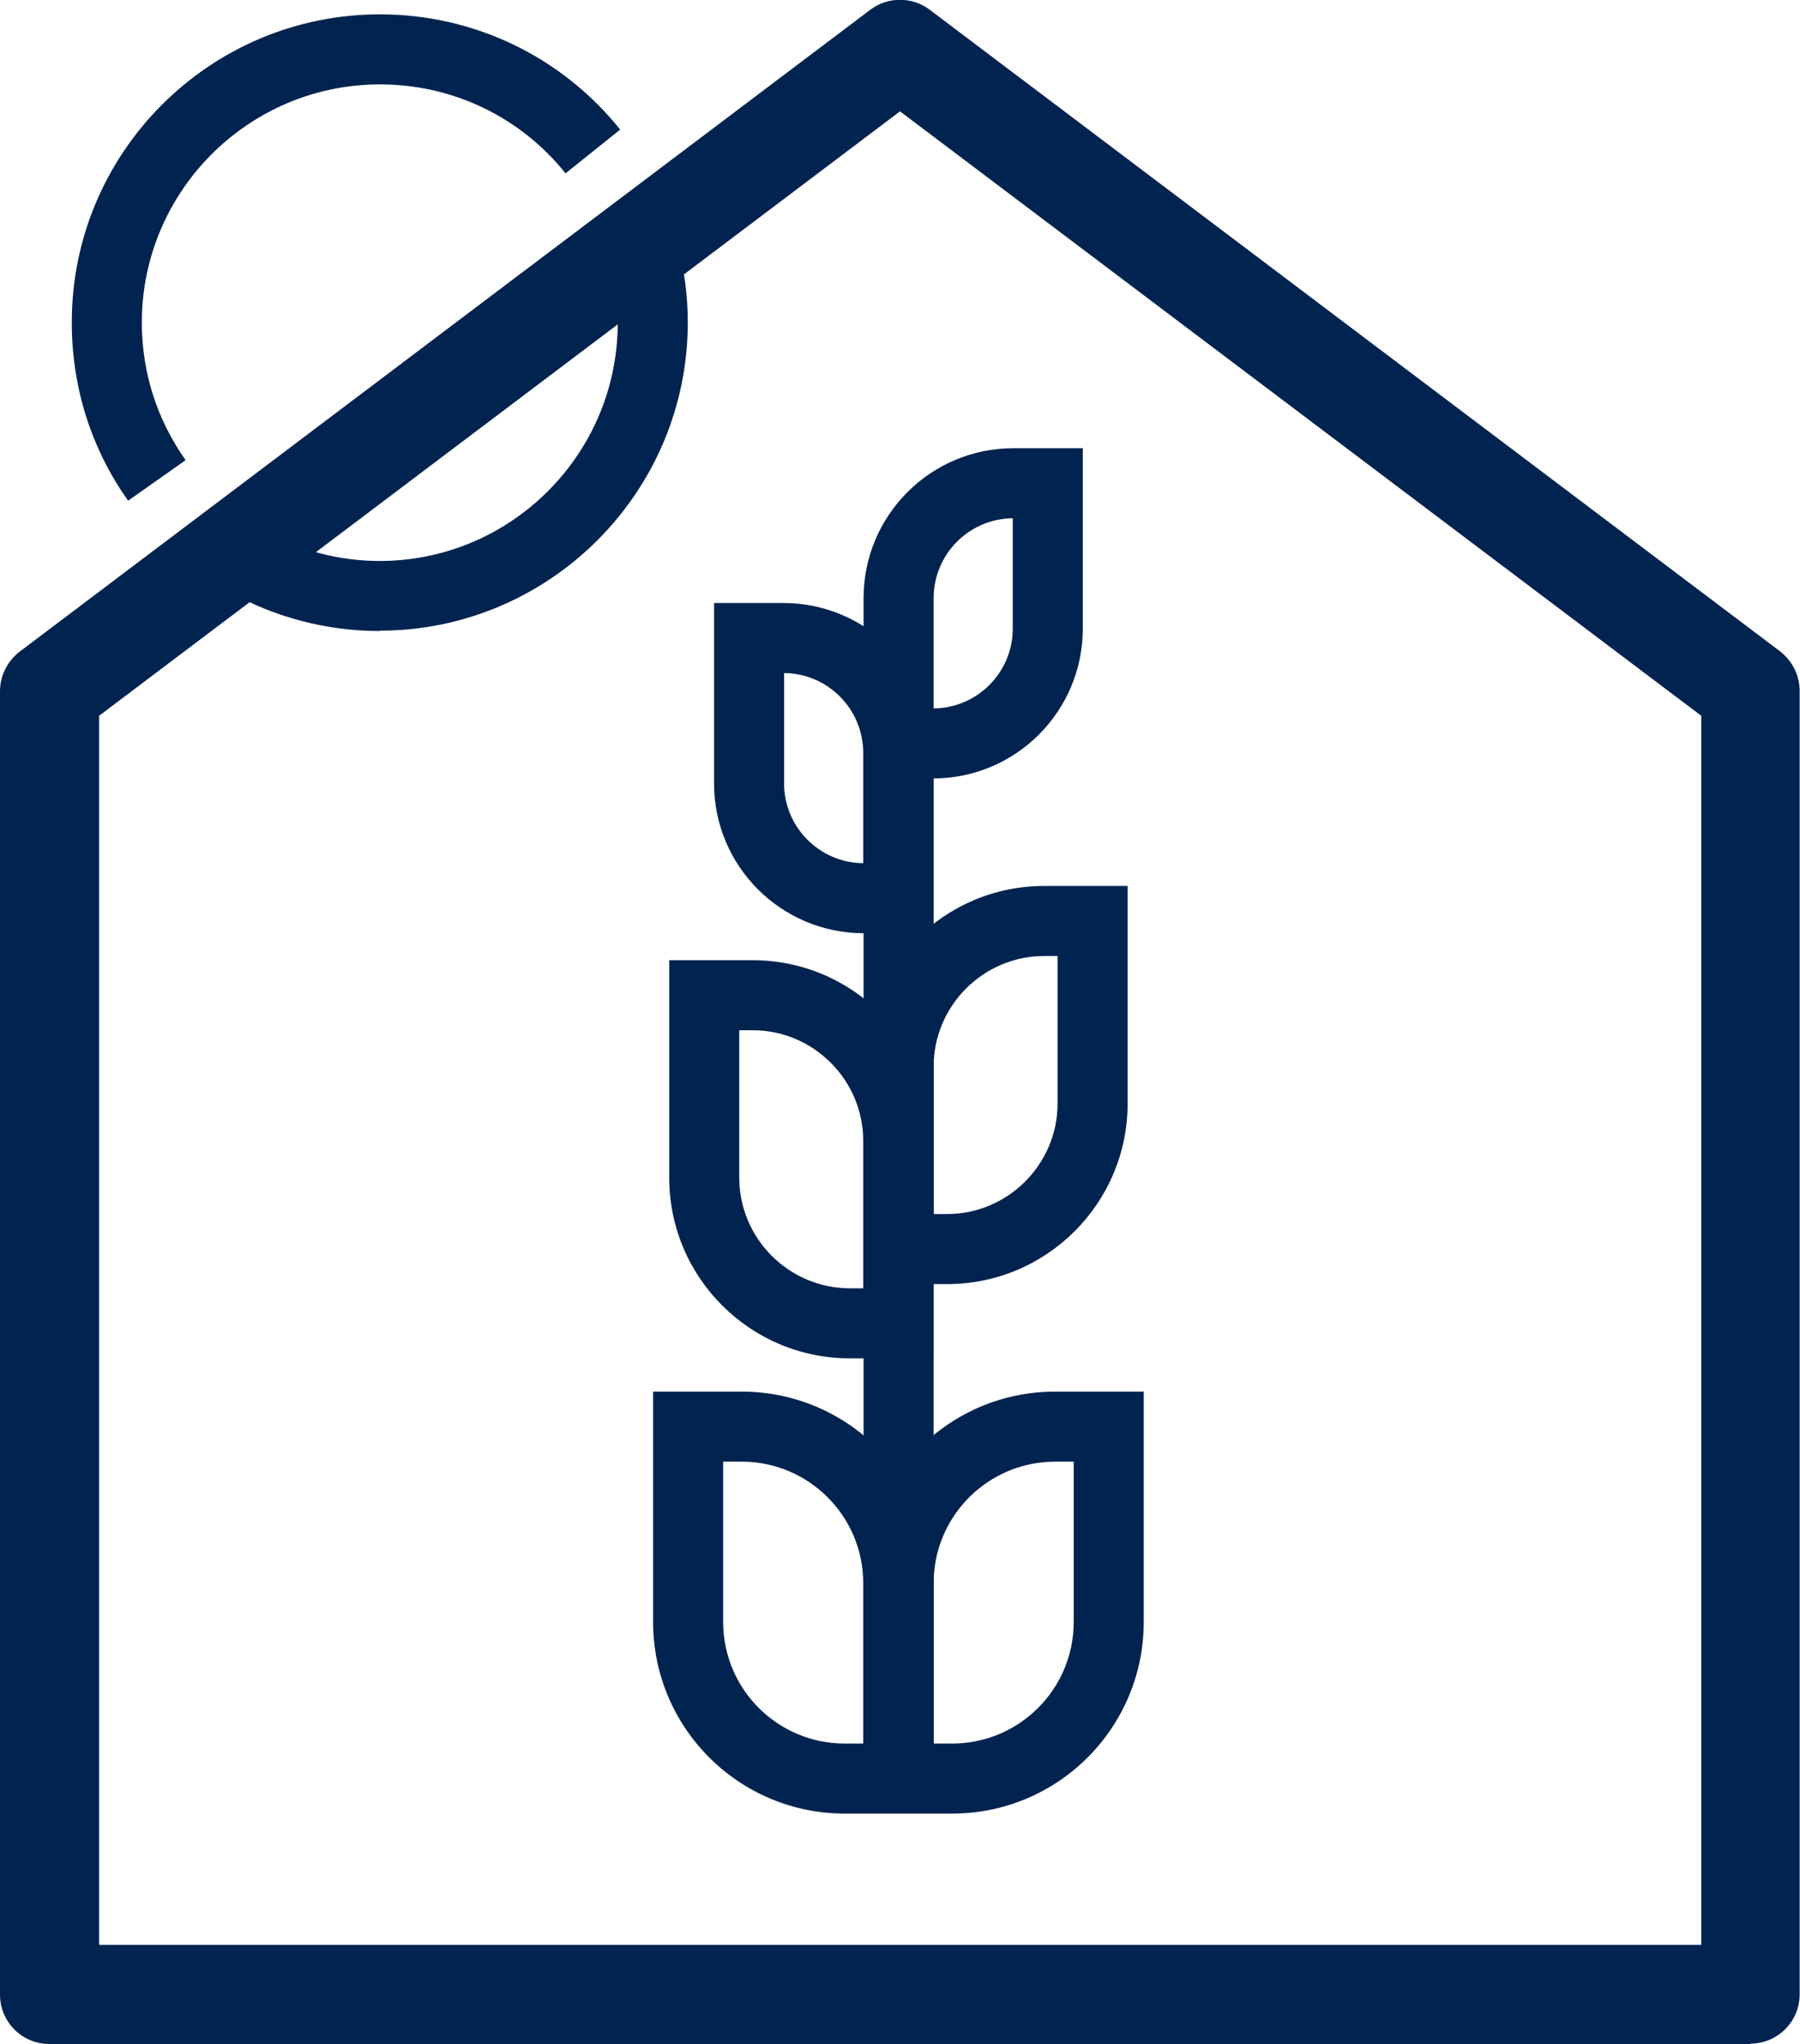 <?xml version="1.0" encoding="UTF-8"?>
<svg xmlns="http://www.w3.org/2000/svg" id="Layer_2" data-name="Layer 2" viewBox="0 0 51.4 58.37">
  <g id="Icons">
    <path d="M10.85,18.02c-1.5,0-2.98-.38-4.28-1.11l.97-1.75c1,.56,2.15.86,3.3.86,3.75,0,6.8-3.05,6.8-6.8,0-.6-.08-1.19-.23-1.76l1.93-.52c.2.74.3,1.5.3,2.27,0,4.85-3.95,8.8-8.8,8.8Z" fill="#002350" stroke-width="0"></path>
    <path d="M3.66,14.3c-1.06-1.49-1.61-3.25-1.61-5.08C2.04,4.36,5.99.41,10.85.41c2.68,0,5.18,1.2,6.86,3.29l-1.56,1.25c-1.3-1.62-3.23-2.54-5.3-2.54-3.75,0-6.8,3.05-6.8,6.8,0,1.42.43,2.77,1.25,3.93l-1.63,1.15Z" fill="#00234f" stroke-width="0"></path>
    <path d="M49.99,58.37H1.41c-.78,0-1.41-.63-1.41-1.41V19.74c0-.44.21-.86.56-1.13L24.85.28c.5-.38,1.2-.38,1.7,0l12.14,9.16h0l12.14,9.16c.35.27.56.69.56,1.13v37.22c0,.78-.63,1.41-1.41,1.41ZM2.83,55.54h45.75V20.44L25.7,3.18,2.83,20.44v35.1Z" fill="#002350" stroke-width="0"></path>
    <g>
      <path d="M21.18,41.74c1.92,0,3.47,1.56,3.47,3.47v4.58h-.53c-1.92,0-3.47-1.56-3.47-3.47v-4.58h.53M21.18,39.74h-2.53v6.58c0,3.02,2.45,5.47,5.47,5.47h2.53v-6.58c0-3.02-2.45-5.47-5.47-5.47h0Z" fill="#00234f" stroke-width="0"></path>
      <path d="M21.49,29.42c1.74,0,3.16,1.42,3.16,3.16v4.21h-.38c-1.74,0-3.16-1.42-3.16-3.16v-4.21h.38M21.49,27.42h-2.38v6.21c0,2.85,2.31,5.16,5.16,5.16h2.38v-6.21c0-2.85-2.31-5.16-5.16-5.16h0Z" fill="#00234f" stroke-width="0"></path>
      <path d="M22.39,19.22c1.25.01,2.26,1.03,2.26,2.28v3.15c-1.25-.01-2.26-1.03-2.26-2.28v-3.15M22.37,17.22h-1.98v5.15c0,2.37,1.92,4.28,4.28,4.28h1.98v-5.15c0-2.37-1.92-4.28-4.28-4.28h0Z" fill="#00234f" stroke-width="0"></path>
      <path d="M30.66,41.74v4.58c0,1.92-1.56,3.47-3.47,3.47h-.53v-4.58c0-1.92,1.56-3.47,3.47-3.47h.53M32.66,39.74h-2.53c-3.02,0-5.47,2.45-5.47,5.47v6.58h2.53c3.02,0,5.47-2.45,5.47-5.47v-6.58h0Z" fill="#00234f" stroke-width="0"></path>
      <path d="M30.2,27.3v4.21c0,1.74-1.42,3.16-3.16,3.16h-.38v-4.21c0-1.74,1.42-3.16,3.16-3.16h.38M32.2,25.3h-2.38c-2.85,0-5.16,2.31-5.16,5.16v6.21h2.38c2.85,0,5.16-2.31,5.16-5.16v-6.21h0Z" fill="#00234f" stroke-width="0"></path>
      <path d="M28.92,14.8v3.15c0,1.25-1.01,2.27-2.26,2.28v-3.15c0-1.25,1.01-2.27,2.26-2.28M30.92,12.8h-1.98c-2.37,0-4.28,1.92-4.28,4.28v5.15h1.98c2.37,0,4.28-1.92,4.28-4.28v-5.15h0Z" fill="#00234f" stroke-width="0"></path>
      <rect x="24.66" y="21.79" width="2" height="30" fill="#00234f" stroke-width="0"></rect>
    </g>
  </g>
</svg>
